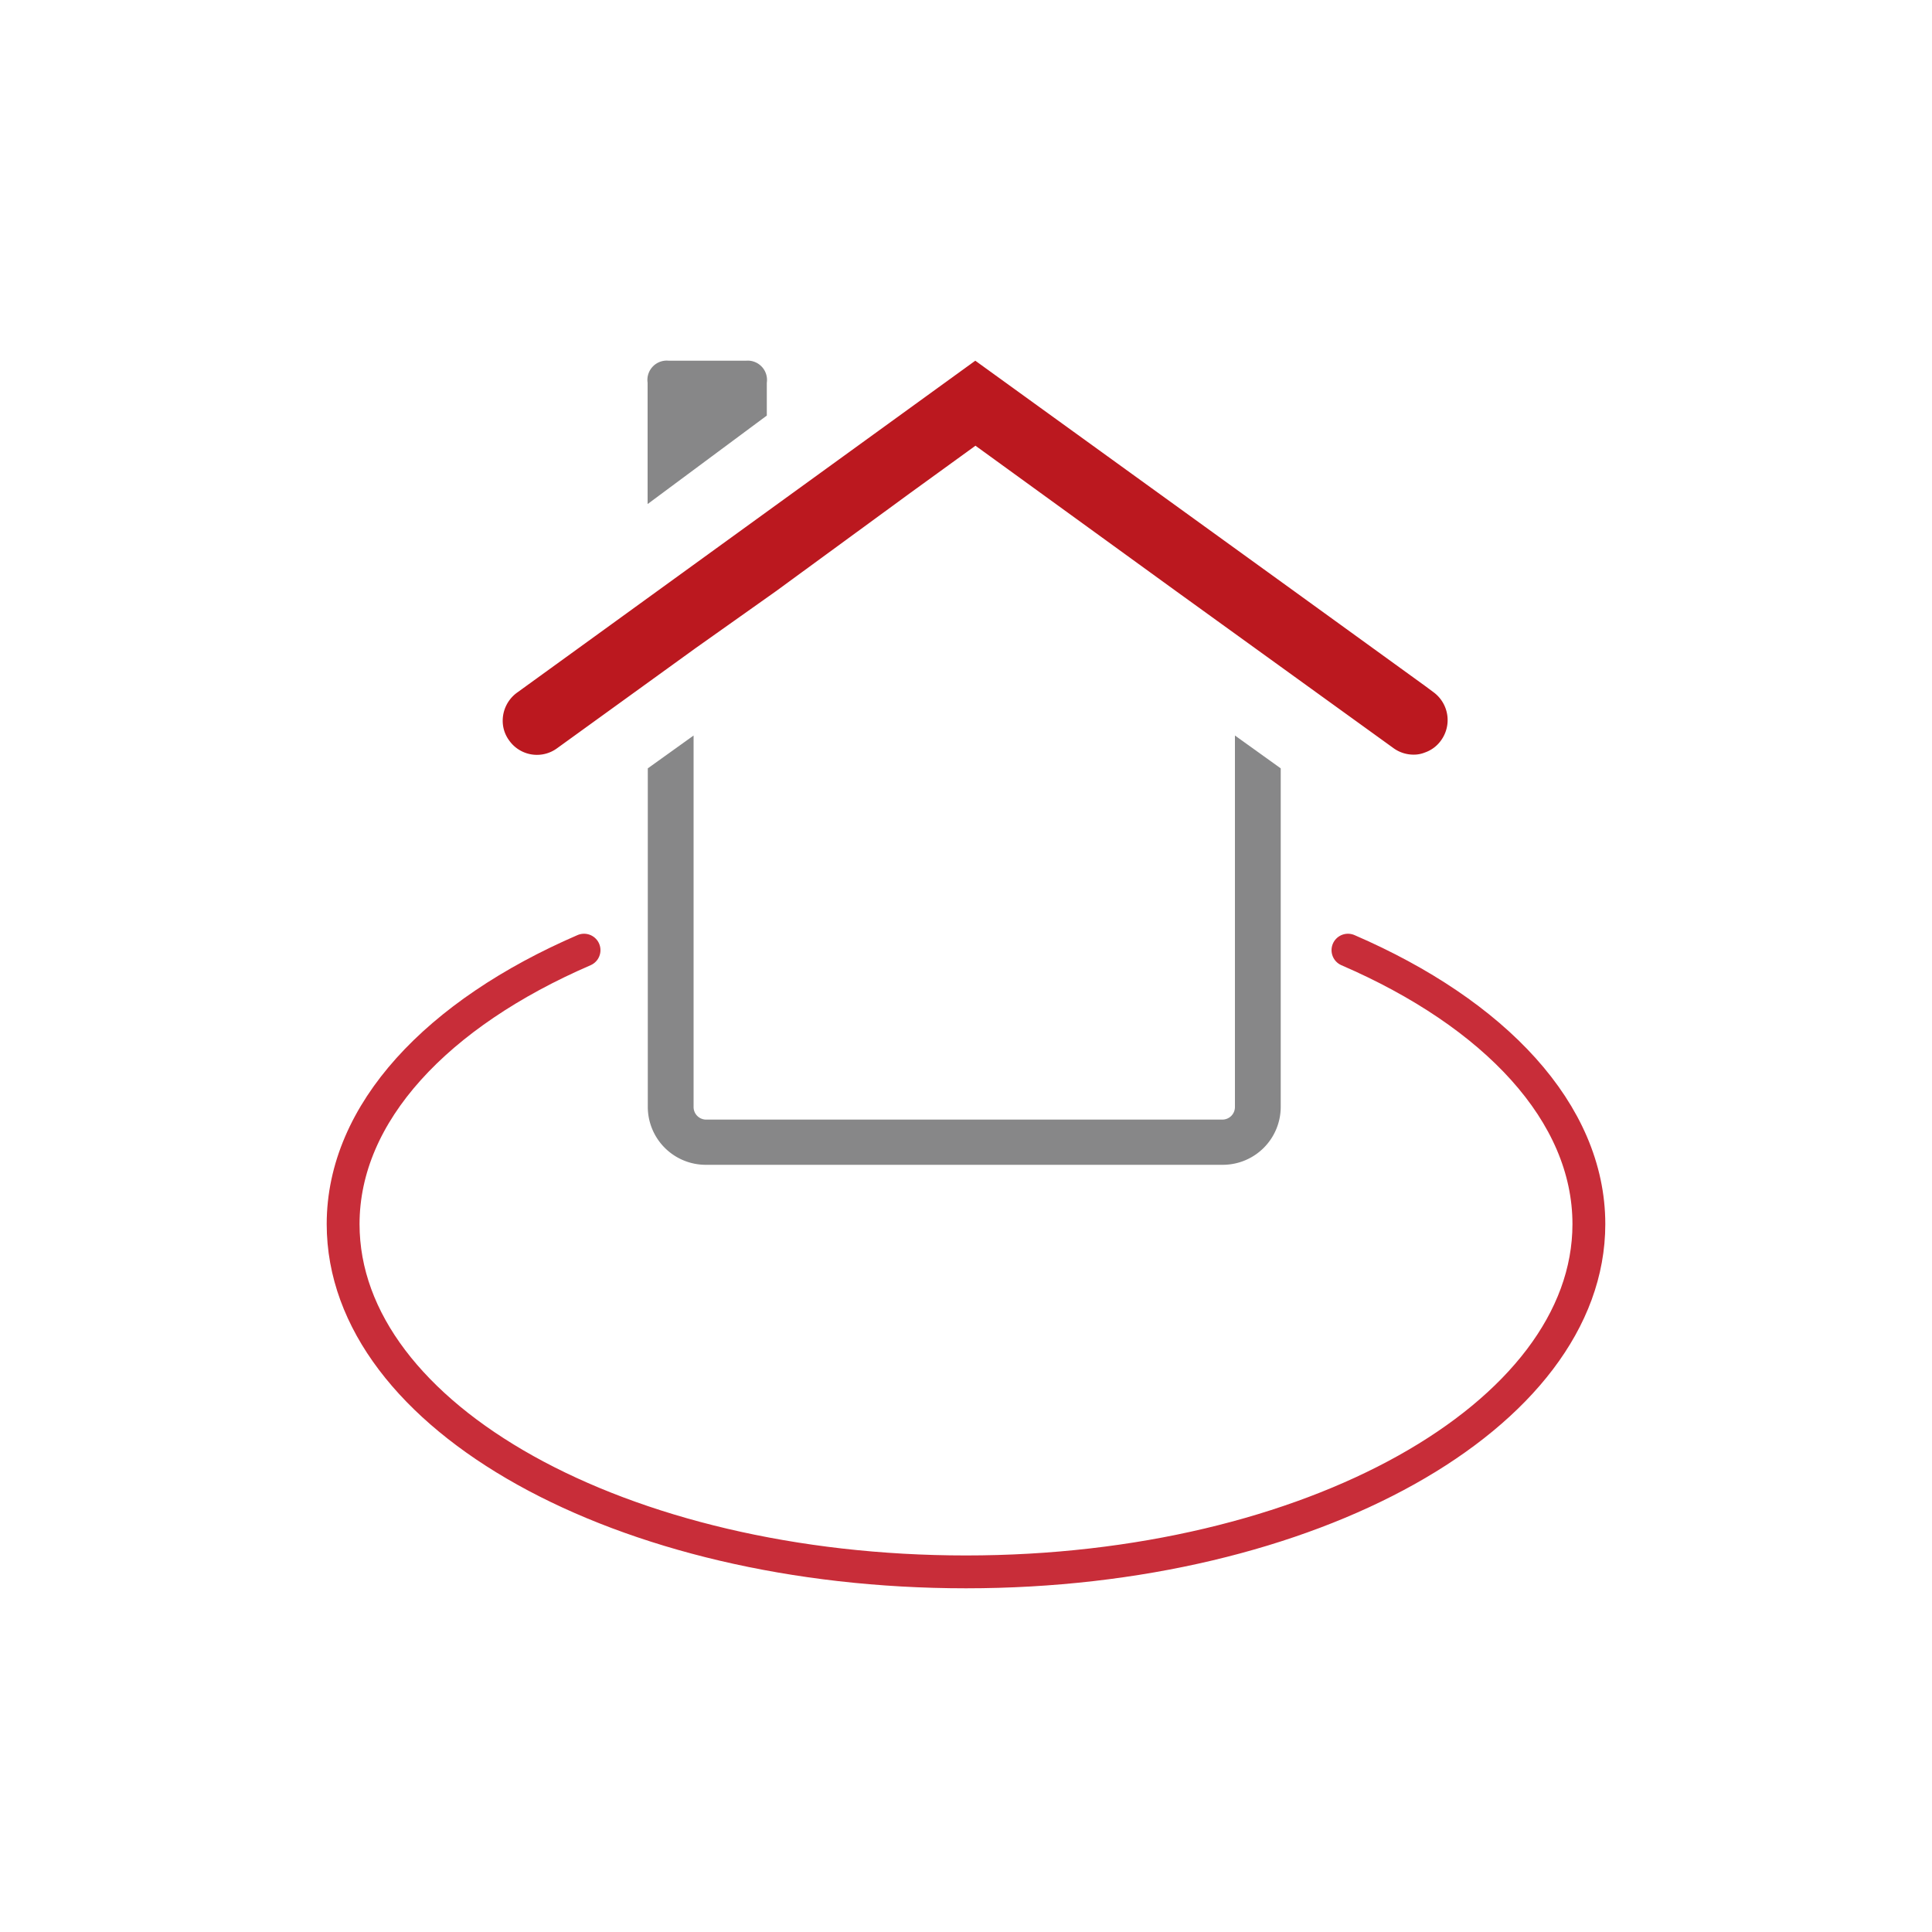 <svg xmlns="http://www.w3.org/2000/svg" viewBox="0 0 100 100"><defs><style>.cls-1,.cls-3{fill:#878788;}.cls-2{fill:#bb181f;}.cls-2,.cls-3{fill-rule:evenodd;}.cls-4{fill:none;stroke:#c82d39;stroke-linecap:round;stroke-linejoin:round;stroke-width:1.7px;}</style></defs><g id="Ebene_1" data-name="Ebene 1"><path class="cls-1" d="M66.29,39.77V57.29a3,3,0,0,1-3,3H36.53a3,3,0,0,1-3-3V39.77l2.37-1.7V57.29a.65.65,0,0,0,.64.66H63.28a.65.65,0,0,0,.64-.66V38.07Z"/><path class="cls-2" d="M74.59,38.32a1.71,1.71,0,0,1-.84.63,1.52,1.52,0,0,1-.6.11,1.77,1.77,0,0,1-1-.32L60.89,30.61l-10.4-7.54-3.34,2.42-7,5.12L36,33.55l-7.18,5.19a1.76,1.76,0,0,1-2.47-.42,1.71,1.71,0,0,1-.33-1,1.8,1.8,0,0,1,.73-1.46l3.15-2.28L34,30.61l13.14-9.52,3.34-2.42L67,30.61l6.77,4.9.43.32A1.79,1.79,0,0,1,74.59,38.32Z"/><path class="cls-3" d="M39.69,19.81v1.7l-6.17,4.58V19.81a1,1,0,0,1,1.09-1.14h4A1,1,0,0,1,39.69,19.81Z"/><path class="cls-4" d="M69.77,49.18c7.59,3.28,12.47,8.41,12.47,14.18,0,9.92-14.43,18-32.24,18s-32.24-8-32.24-18c0-5.77,4.88-10.9,12.47-14.18"/></g></svg>
